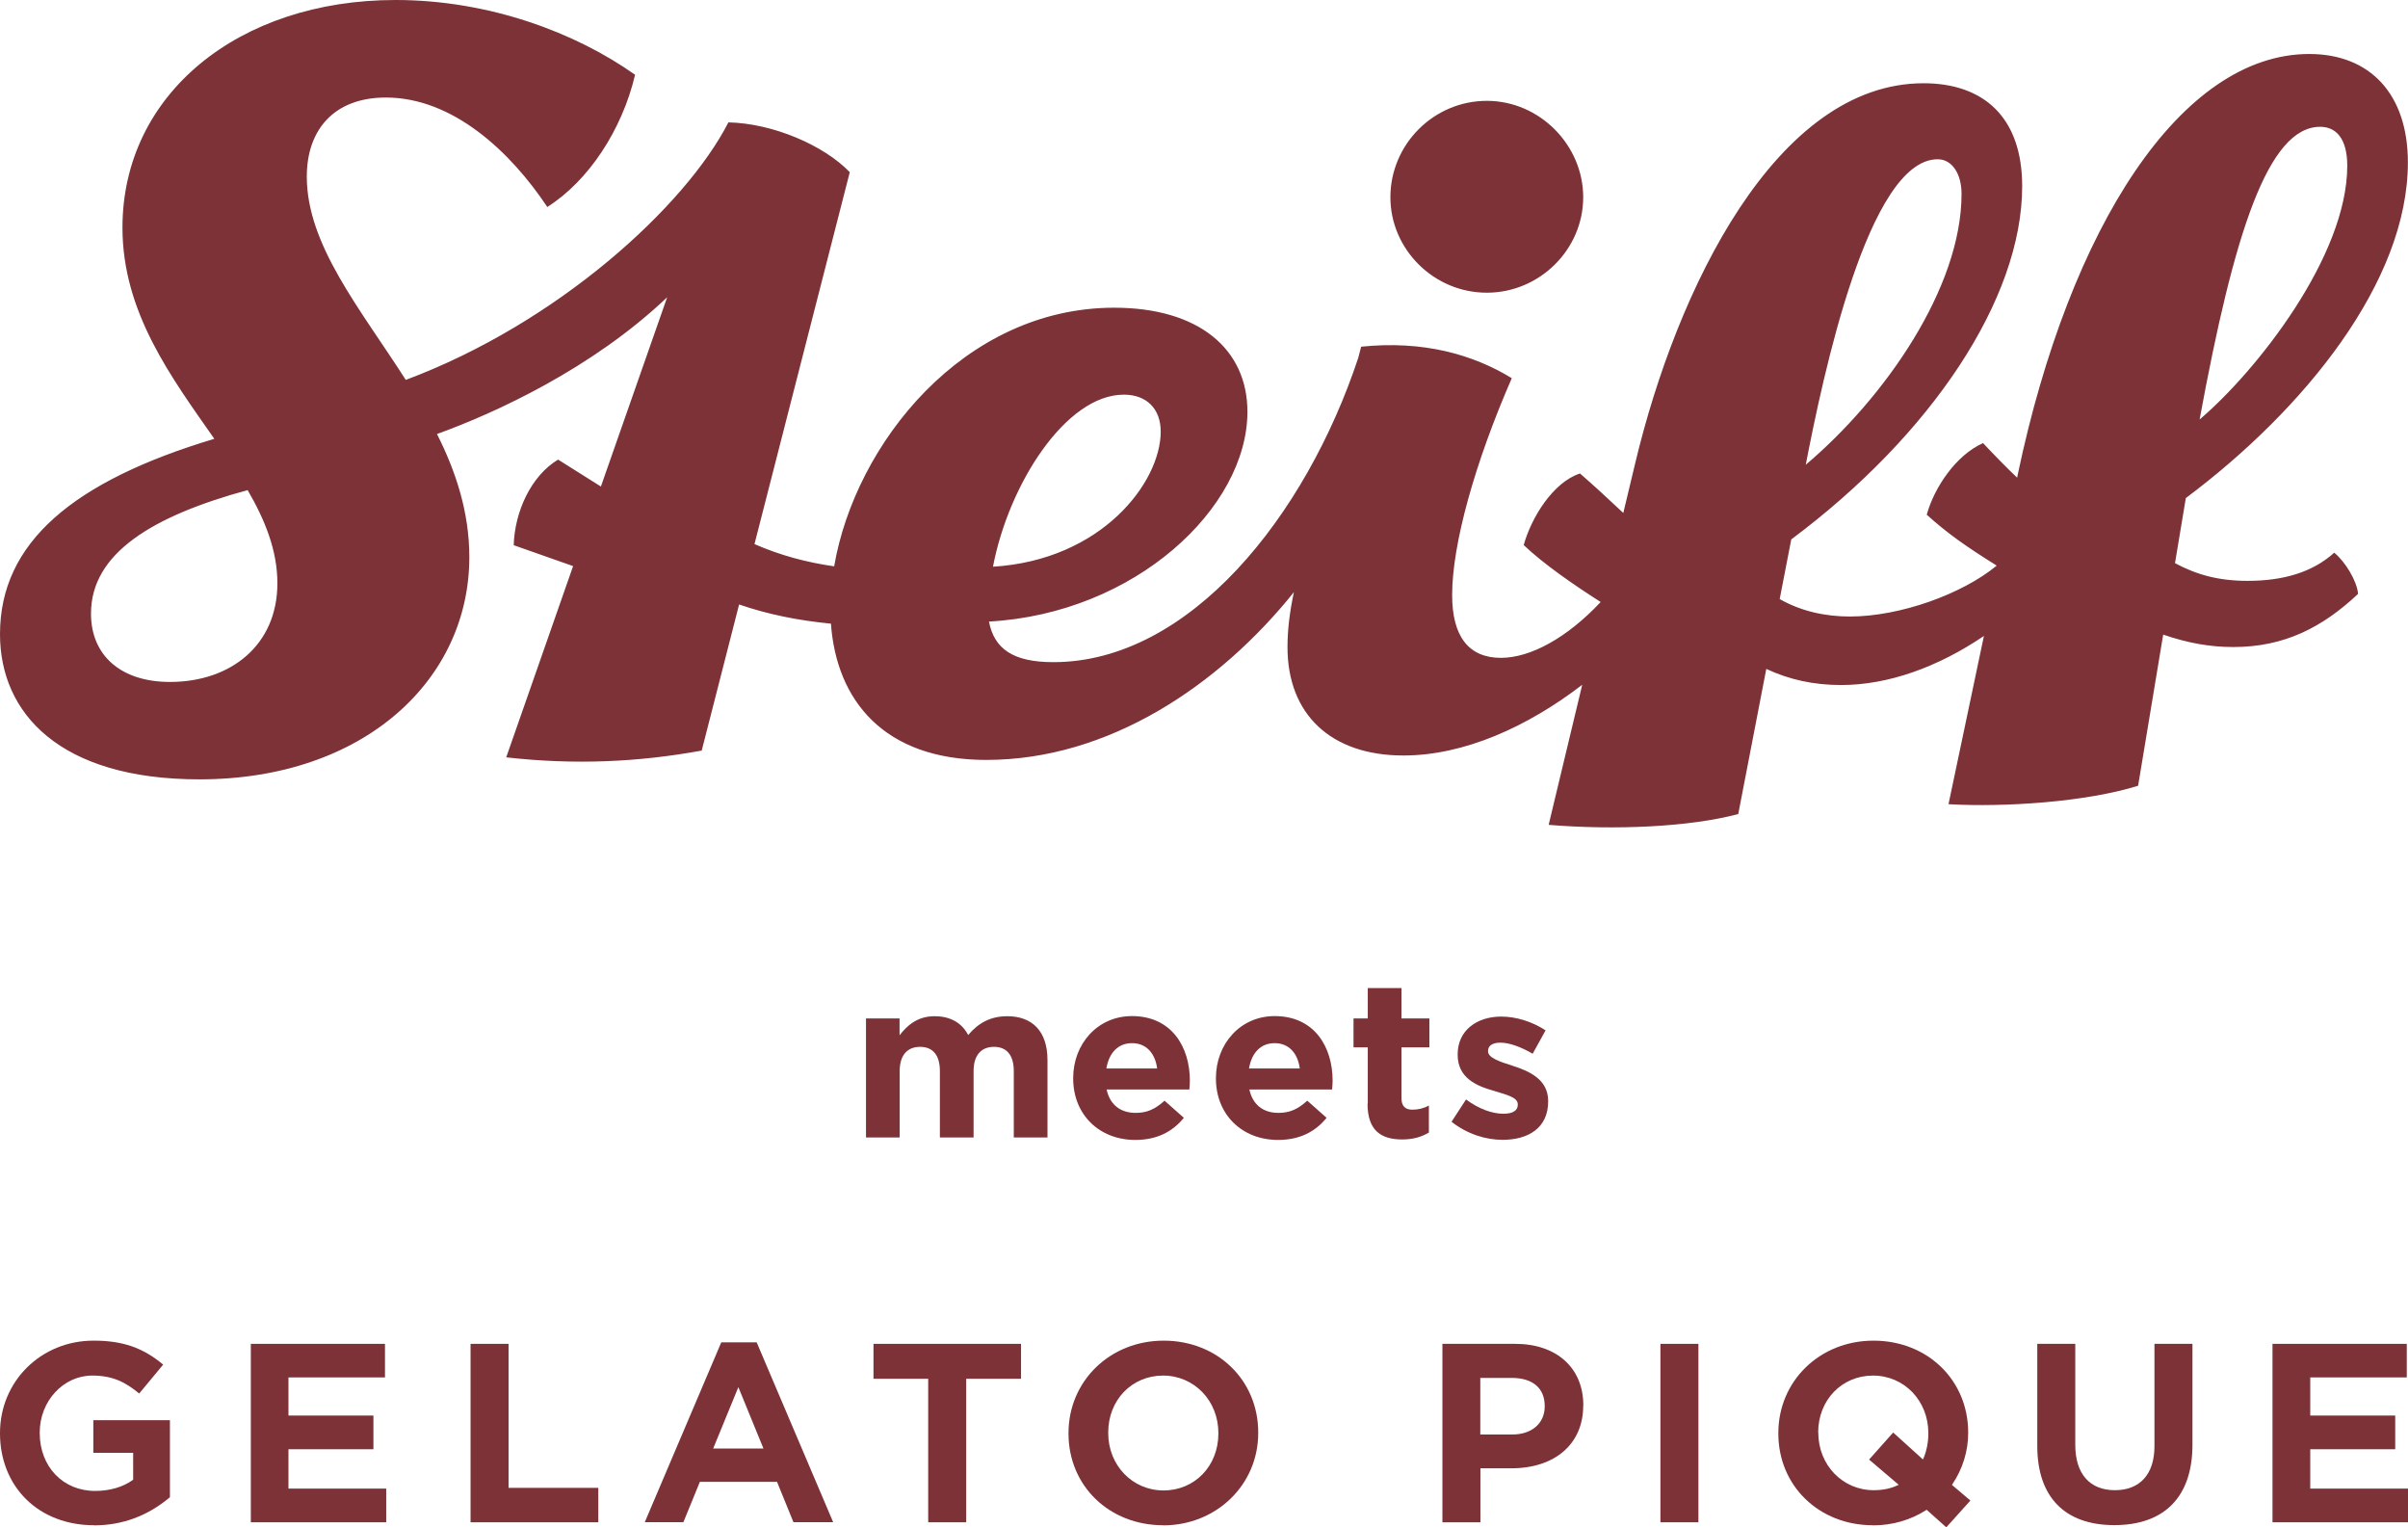 <?xml version="1.0" encoding="UTF-8"?>
<svg id="_レイヤー_2" data-name="レイヤー 2" xmlns="http://www.w3.org/2000/svg" viewBox="0 0 195.84 124.19">
  <defs>
    <style>
      .cls-1 {
        fill: #7c3237;
      }
    </style>
  </defs>
  <g id="design">
    <g>
      <path class="cls-1" d="M178.89,34.12c2.79-15.17,5.57-23.81,9.81-23.81,1.23,0,2.2.88,2.2,3.17,0,7.36-7.39,16.71-12.02,20.64ZM146.86,37.79c1.39-7.18,5.09-24.84,10.73-24.84,1.15,0,1.94,1.15,1.94,2.82,0,7.63-6.25,16.59-12.67,22.02ZM113.08,16.04c0,4.23,3.53,7.76,7.84,7.76s7.84-3.53,7.84-7.76-3.53-7.84-7.84-7.84-7.84,3.53-7.84,7.84ZM80.76,46.07c1.27-6.67,5.91-13.98,10.64-13.98,1.85,0,3,1.15,3,3,0,4.14-4.81,10.45-13.64,10.99ZM7.4,49.89c0-4.92,5.04-7.94,12.74-10.04,1.43,2.46,2.42,4.93,2.42,7.58,0,5.02-3.79,8.02-8.73,8.02-4.05,0-6.43-2.2-6.43-5.55ZM0,51.56C0,57.99,4.85,63.37,16.22,63.37c13.4,0,21.95-8.11,21.95-18.07,0-3.63-1.08-6.93-2.63-10.01,4.77-1.72,12.64-5.34,18.72-11.12l-5.39,15.39-3.48-2.19c-2.2,1.32-3.53,4.23-3.61,6.96l4.83,1.7-5.44,15.55c5.58.63,10.74.39,15.9-.55l3.04-11.88c2.29.79,4.77,1.3,7.47,1.56.44,6.2,4.28,11.08,12.63,11.08,9.95,0,18.92-6.04,25.02-13.64-.34,1.61-.52,3.04-.52,4.47,0,5.46,3.53,8.81,9.43,8.81,4.94,0,10.1-2.34,14.54-5.75l-2.73,11.39c5.38.44,11.46.18,15.42-.88l2.28-11.8c1.89.88,3.86,1.31,6.09,1.31,3.82,0,7.86-1.45,11.61-3.99l-2.88,13.68c4.58.26,11.19-.18,15.42-1.5l2.04-12.29c1.95.67,3.75,1.01,5.71,1.01,4.14,0,7.23-1.59,10.14-4.32-.09-1.06-1.06-2.64-1.94-3.35-1.76,1.59-4.14,2.29-7.05,2.29-2.32,0-4.11-.48-5.9-1.44l.88-5.29c9.63-7.21,18.06-17.58,18.06-27.3,0-5.55-3.08-8.81-8.02-8.81-10.4,0-19.46,14-23.71,34.2l-.05.25c-.92-.88-1.84-1.82-2.77-2.81-2.2.97-3.97,3.61-4.58,5.82,1.64,1.49,3.22,2.6,5.69,4.14-2.78,2.3-7.84,4.14-11.95,4.14-1.99,0-3.97-.43-5.7-1.42l.94-4.85c11.38-8.49,18.78-19.54,18.78-28.72,0-5.64-3.17-8.37-8.02-8.37-11.99,0-20.07,16.75-23.44,30.85l-.98,4.09c-1.23-1.16-2.41-2.24-3.52-3.21-2.2.71-3.97,3.61-4.58,5.82,1.61,1.53,4.03,3.21,6.26,4.63-2.75,2.93-5.72,4.54-8.11,4.54-2.64,0-3.97-1.76-3.97-5.11,0-4.14,1.85-10.75,4.85-17.63-3.17-1.94-7.23-3.08-12.25-2.56-.08.3-.15.6-.23.89-4.26,12.86-13.72,24.76-24.8,24.76-3.28,0-4.81-1.08-5.24-3.3,11.9-.66,21.02-9.26,21.02-17.06,0-5.11-3.97-8.46-10.84-8.46-12.23,0-21.06,11.05-22.77,21.03-2.28-.33-4.37-.89-6.48-1.81l7.75-30.24c-2.12-2.2-6.26-3.97-9.87-4.05-3.49,6.81-13.87,16.32-26.24,20.94-3.71-5.8-8.05-10.98-8.05-16.53,0-3.79,2.2-6.43,6.43-6.43,5.46,0,10.14,4.41,13.13,8.9,3.35-2.12,6.08-6.26,7.14-10.75-4.85-3.44-11.9-6.08-19.48-6.08C19.39,0,9.96,7.67,9.96,18.51c0,6.88,3.98,12.18,7.47,17.17C5.98,39.12,0,44.1,0,51.56Z"/>
      <g>
        <path class="cls-1" d="M70.42,82.81h2.74v1.37c.63-.81,1.46-1.55,2.85-1.55,1.28,0,2.22.54,2.73,1.53.85-1.01,1.86-1.53,3.18-1.53,2.04,0,3.27,1.23,3.27,3.56v6.3h-2.74v-5.4c0-1.3-.58-1.97-1.61-1.97s-1.66.67-1.66,1.97v5.4h-2.74v-5.4c0-1.3-.58-1.97-1.61-1.97s-1.66.67-1.66,1.97v5.4h-2.74v-9.67Z"/>
        <path class="cls-1" d="M87.28,87.7v-.04c0-2.76,1.97-5.04,4.78-5.04,3.23,0,4.71,2.51,4.71,5.25,0,.22-.02.45-.04.72h-6.73c.27,1.25,1.14,1.9,2.36,1.9.92,0,1.57-.29,2.35-.99l1.57,1.39c-.92,1.14-2.2,1.8-3.95,1.8-2.91,0-5.05-2.04-5.05-5ZM94.11,86.88c-.16-1.23-.88-2.06-2.04-2.06s-1.88.81-2.09,2.06h4.13Z"/>
        <path class="cls-1" d="M98.89,87.7v-.04c0-2.76,1.97-5.04,4.78-5.04,3.23,0,4.71,2.51,4.71,5.25,0,.22-.02.45-.04.72h-6.73c.27,1.25,1.14,1.9,2.36,1.9.92,0,1.57-.29,2.35-.99l1.57,1.39c-.92,1.14-2.2,1.8-3.95,1.8-2.91,0-5.05-2.04-5.05-5ZM105.71,86.88c-.16-1.23-.88-2.06-2.04-2.06s-1.88.81-2.09,2.06h4.13Z"/>
        <path class="cls-1" d="M111.24,89.74v-4.58h-1.16v-2.35h1.16v-2.47h2.74v2.47h2.27v2.35h-2.27v4.13c0,.63.29.94.88.94.49,0,.94-.11,1.35-.34v2.2c-.58.34-1.25.56-2.17.56-1.66,0-2.82-.67-2.82-2.91Z"/>
        <path class="cls-1" d="M118.06,91.2l1.17-1.8c1.06.78,2.13,1.16,3.05,1.16.79,0,1.16-.29,1.16-.72v-.04c0-.6-.94-.78-2-1.12-1.35-.38-2.89-1.03-2.89-2.91v-.04c0-1.97,1.59-3.07,3.54-3.07,1.23,0,2.54.42,3.61,1.12l-1.05,1.9c-.96-.56-1.91-.9-2.62-.9s-1.01.29-1.01.67v.04c0,.51.92.83,1.97,1.16,1.35.43,2.92,1.1,2.92,2.87v.04c0,2.15-1.61,3.12-3.7,3.12-1.37,0-2.85-.45-4.15-1.46Z"/>
      </g>
      <g>
        <path class="cls-1" d="M7.63,124.03c2.31,0,4.39-.77,6.19-2.29v-6.26h-6.23v2.65h3.24v2.19l-.03.02c-.81.58-1.87.89-3.07.89-2.61,0-4.5-1.98-4.5-4.71v-.04c0-2.55,1.92-4.63,4.27-4.63,1.7,0,2.73.56,3.82,1.46l1.95-2.35c-1.65-1.38-3.3-1.95-5.66-1.95-4.27,0-7.61,3.3-7.61,7.51v.04c0,2.09.75,3.99,2.12,5.34,1.38,1.37,3.34,2.12,5.51,2.12"/>
        <polygon class="cls-1" points="30.37 117.84 30.37 115.1 23.46 115.1 23.46 112 31.31 112 31.31 109.27 20.4 109.27 20.4 123.78 31.41 123.78 31.41 121.04 23.46 121.04 23.46 117.84 30.37 117.84"/>
        <polygon class="cls-1" points="38.27 109.27 38.27 123.78 48.66 123.78 48.66 120.98 41.36 120.98 41.36 109.27 38.27 109.27"/>
        <path class="cls-1" d="M63.19,120.49l.02.04,1.32,3.24h3.23l-6.22-14.62h-2.88l-6.22,14.62h3.14l1.34-3.28h6.28ZM58.04,117.69l2.01-4.9,2.04,4.99h-4.09l.04-.09Z"/>
        <polygon class="cls-1" points="83.04 109.27 71.04 109.27 71.04 112.11 75.49 112.11 75.49 123.78 78.58 123.78 78.58 112.11 83.04 112.11 83.04 109.27"/>
        <path class="cls-1" d="M94.59,124.03c4.34,0,7.74-3.3,7.74-7.51v-.04c0-4.26-3.31-7.47-7.69-7.47s-7.74,3.3-7.74,7.51v.04c0,4.26,3.31,7.46,7.7,7.46M90.13,116.48c0-2.64,1.92-4.63,4.46-4.63s4.5,2.05,4.5,4.67v.04c0,2.64-1.92,4.63-4.46,4.63s-4.5-2.05-4.5-4.67v-.04Z"/>
        <path class="cls-1" d="M128.77,114.31v-.04c0-3.04-2.17-5-5.54-5h-5.92v14.51h3.09v-4.39h2.51c3.56,0,5.85-1.99,5.85-5.08M120.4,112.04h2.55c1.7,0,2.68.83,2.68,2.28v.04c0,1.37-1.05,2.28-2.62,2.28h-2.62v-4.61Z"/>
        <rect class="cls-1" x="135.04" y="109.27" width="3.09" height="14.51"/>
        <path class="cls-1" d="M152.33,124.03c1.56,0,3.05-.43,4.32-1.24l.04-.03,1.6,1.43,1.96-2.18-1.5-1.27.03-.05c.84-1.25,1.29-2.69,1.29-4.17v-.04c0-4.26-3.31-7.47-7.7-7.47s-7.74,3.3-7.74,7.51v.04c0,4.26,3.31,7.46,7.69,7.46M147.87,116.48c0-2.64,1.92-4.63,4.46-4.63s4.5,2.05,4.5,4.67v.04c0,.72-.14,1.42-.4,2.03l-.04.08-2.42-2.19-1.96,2.2,2.41,2.05-.09.04c-.56.27-1.21.4-1.95.4-2.52,0-4.5-2.05-4.5-4.67v-.04Z"/>
        <path class="cls-1" d="M171.95,124.01c4.1,0,6.36-2.32,6.36-6.54v-8.2h-3.09v8.32c0,2.27-1.17,3.58-3.22,3.58s-3.22-1.34-3.22-3.68v-8.22h-3.09v8.3c0,4.15,2.23,6.44,6.27,6.44"/>
        <polygon class="cls-1" points="194.8 117.84 194.8 115.1 187.89 115.1 187.89 112 195.74 112 195.74 109.27 184.82 109.27 184.82 123.78 195.84 123.78 195.84 121.04 187.89 121.04 187.89 117.84 194.8 117.84"/>
      </g>
    </g>
  </g>
</svg>
